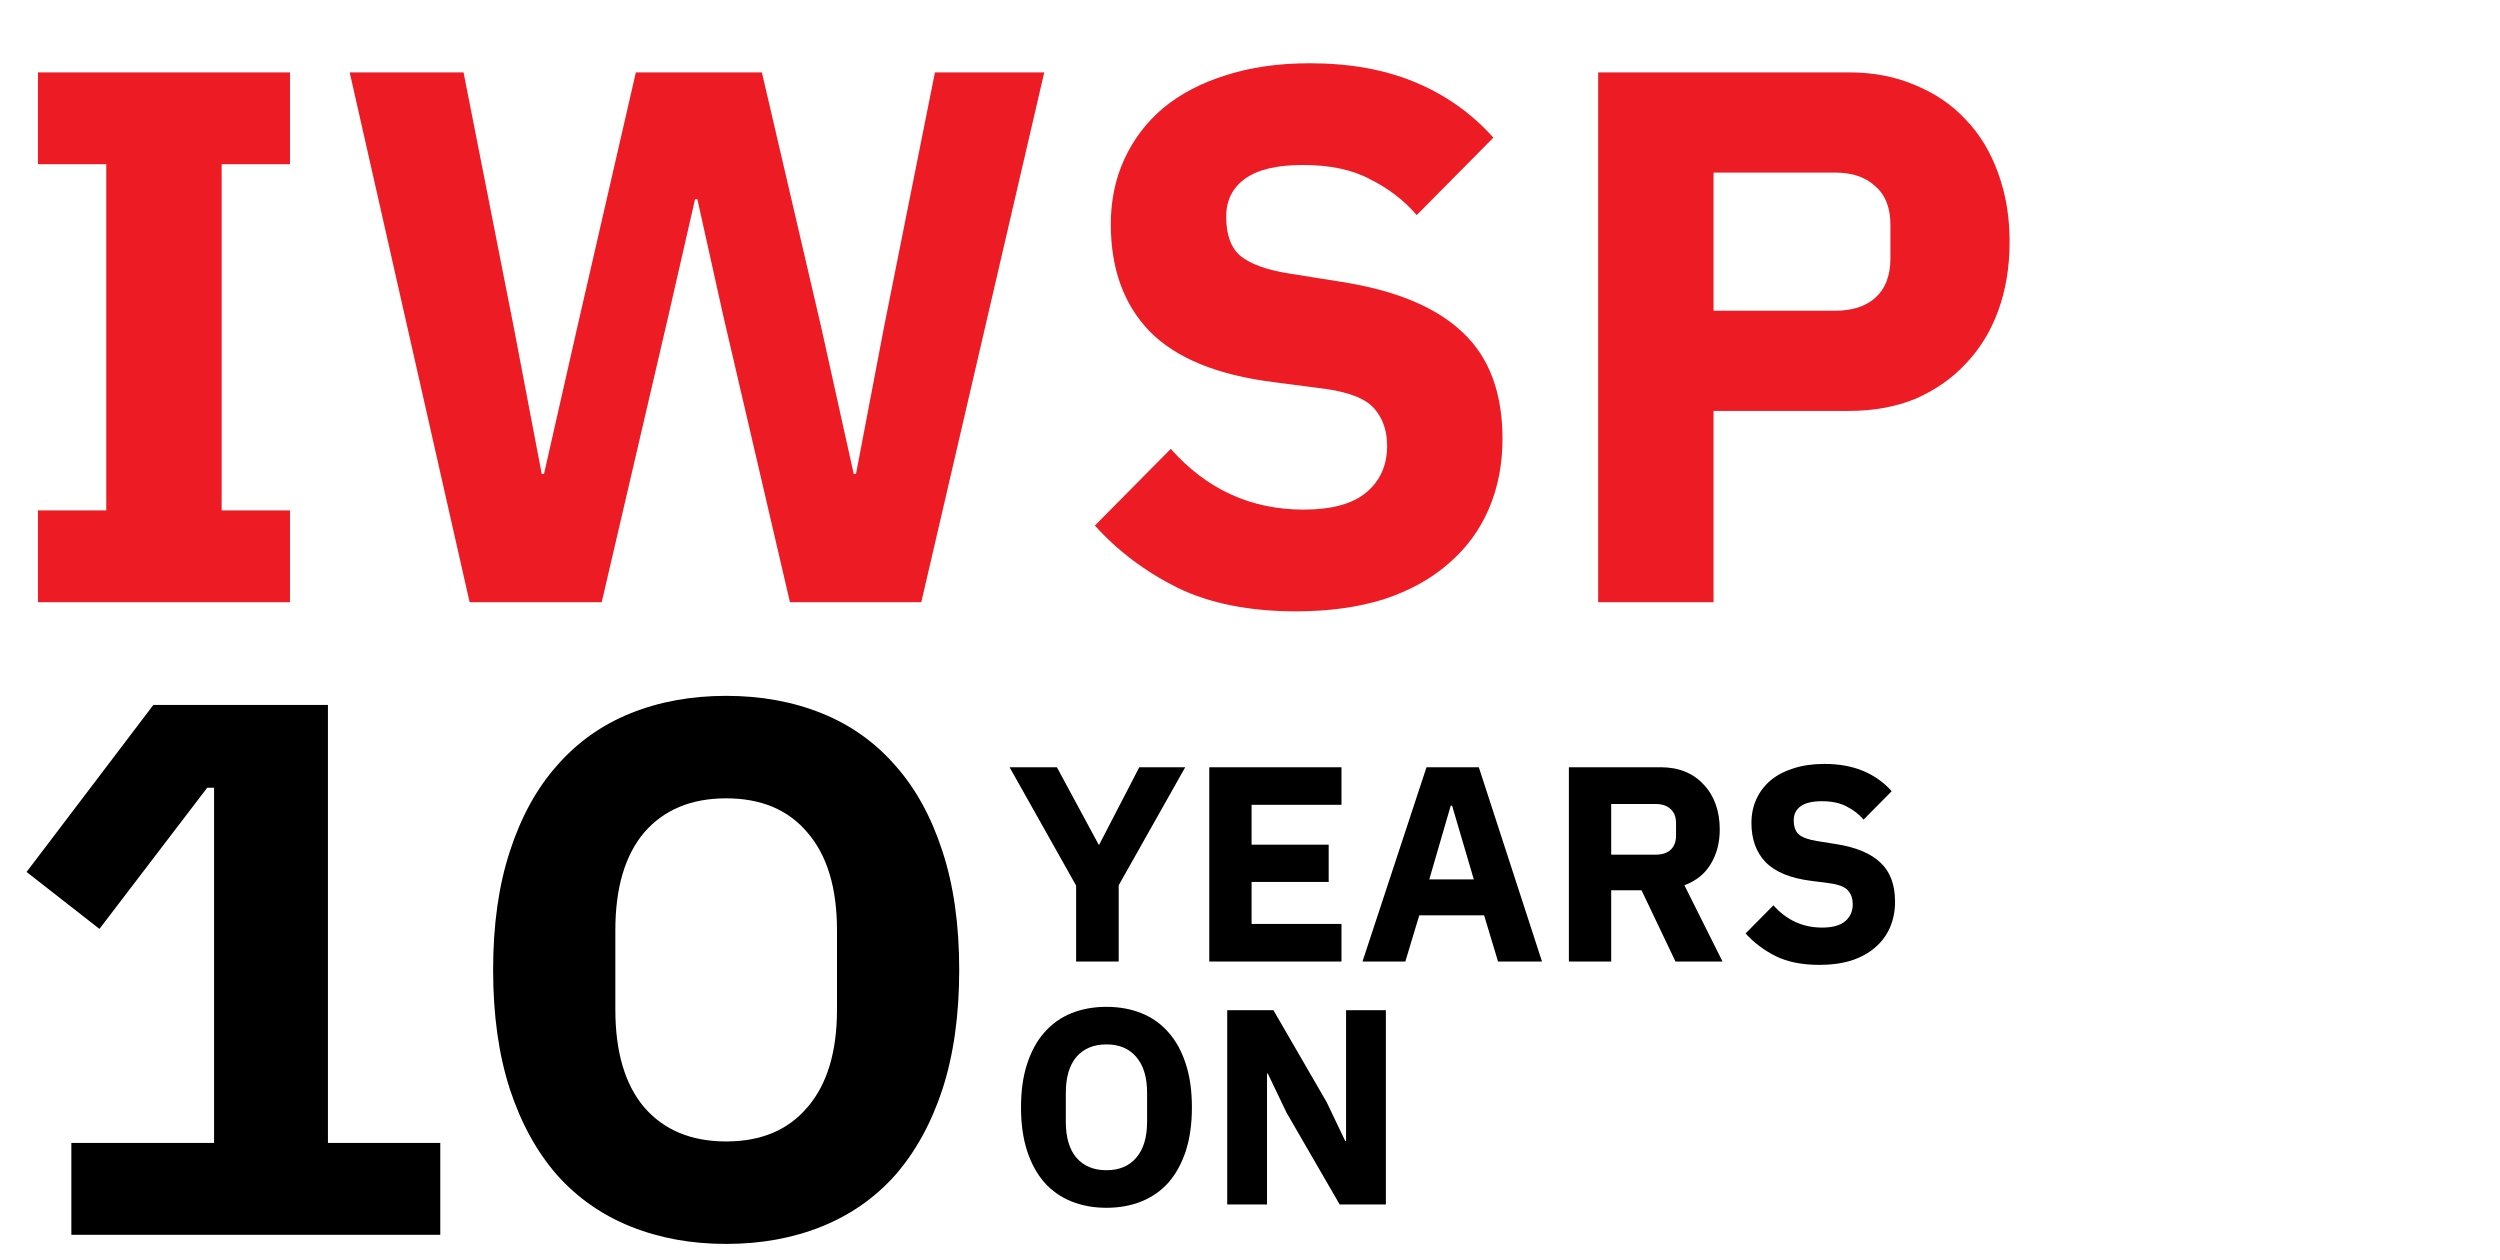 <svg width="494" height="249" viewBox="0 0 494 249" fill="none" xmlns="http://www.w3.org/2000/svg">
<path d="M7.5 119V100.85H21V32.45H7.5V14.3H57.3V32.45H43.8V100.85H57.3V119H7.5ZM92.796 119L69.096 14.3H91.596L101.496 64.55L107.046 93.65H107.496L114.096 64.55L125.646 14.3H150.546L162.246 64.55L168.696 93.65H169.146L174.696 64.55L184.746 14.3H206.346L182.046 119H156.096L142.896 62.3L137.796 39.35H137.346L132.096 62.3L118.896 119H92.796ZM256.095 120.8C246.895 120.8 239.095 119.25 232.695 116.15C226.295 112.95 220.845 108.85 216.345 103.85L231.345 88.7C238.445 96.7 247.195 100.7 257.595 100.7C263.195 100.7 267.345 99.55 270.045 97.25C272.745 94.95 274.095 91.9 274.095 88.1C274.095 85.2 273.295 82.8 271.695 80.9C270.095 78.9 266.845 77.55 261.945 76.85L251.595 75.5C240.495 74.1 232.345 70.75 227.145 65.45C222.045 60.15 219.495 53.1 219.495 44.3C219.495 39.6 220.395 35.3 222.195 31.4C223.995 27.5 226.545 24.15 229.845 21.35C233.245 18.55 237.345 16.4 242.145 14.9C247.045 13.3 252.595 12.5 258.795 12.5C266.695 12.5 273.645 13.75 279.645 16.25C285.645 18.75 290.795 22.4 295.095 27.2L279.945 42.5C277.445 39.6 274.395 37.25 270.795 35.45C267.295 33.55 262.845 32.6 257.445 32.6C252.345 32.6 248.545 33.5 246.045 35.3C243.545 37.1 242.295 39.6 242.295 42.8C242.295 46.4 243.245 49 245.145 50.6C247.145 52.2 250.345 53.35 254.745 54.05L265.095 55.7C275.895 57.4 283.895 60.75 289.095 65.75C294.295 70.65 296.895 77.65 296.895 86.75C296.895 91.75 295.995 96.35 294.195 100.55C292.395 104.75 289.745 108.35 286.245 111.35C282.845 114.35 278.595 116.7 273.495 118.4C268.395 120 262.595 120.8 256.095 120.8ZM315.798 119V14.3H365.298C370.198 14.3 374.598 15.15 378.498 16.85C382.398 18.45 385.698 20.7 388.398 23.6C391.198 26.5 393.348 30.05 394.848 34.25C396.348 38.35 397.098 42.85 397.098 47.75C397.098 52.75 396.348 57.3 394.848 61.4C393.348 65.5 391.198 69 388.398 71.9C385.698 74.8 382.398 77.1 378.498 78.8C374.598 80.4 370.198 81.2 365.298 81.2H338.598V119H315.798ZM338.598 61.4H362.598C365.998 61.4 368.648 60.55 370.548 58.85C372.548 57.05 373.548 54.45 373.548 51.05V44.45C373.548 41.05 372.548 38.5 370.548 36.8C368.648 35 365.998 34.1 362.598 34.1H338.598V61.4Z" fill="#ED1C24"/>
<path d="M14.1 244V225.85H42.3V155.65H40.95L19.65 183.55L5.25 172.3L30.3 139.3H64.8V225.85H87V244H14.1ZM143.491 245.8C136.591 245.8 130.291 244.65 124.591 242.35C118.891 240.05 114.041 236.65 110.041 232.15C106.041 227.55 102.941 221.9 100.741 215.2C98.541 208.4 97.441 200.55 97.441 191.65C97.441 182.75 98.541 174.95 100.741 168.25C102.941 161.45 106.041 155.8 110.041 151.3C114.041 146.7 118.891 143.25 124.591 140.95C130.291 138.65 136.591 137.5 143.491 137.5C150.391 137.5 156.691 138.65 162.391 140.95C168.091 143.25 172.941 146.7 176.941 151.3C180.941 155.8 184.041 161.45 186.241 168.25C188.441 174.95 189.541 182.75 189.541 191.65C189.541 200.55 188.441 208.4 186.241 215.2C184.041 221.9 180.941 227.55 176.941 232.15C172.941 236.65 168.091 240.05 162.391 242.35C156.691 244.65 150.391 245.8 143.491 245.8ZM143.491 225.55C150.391 225.55 155.741 223.3 159.541 218.8C163.441 214.3 165.391 207.85 165.391 199.45V183.85C165.391 175.45 163.441 169 159.541 164.5C155.741 160 150.391 157.75 143.491 157.75C136.591 157.75 131.191 160 127.291 164.5C123.491 169 121.591 175.45 121.591 183.85V199.45C121.591 207.85 123.491 214.3 127.291 218.8C131.191 223.3 136.591 225.55 143.491 225.55Z" fill="black"/>
<path d="M212.64 190V174.985L199.495 151.61H208.845L217.095 166.9H217.205L225.125 151.61H234.2L221.055 174.93V190H212.64ZM238.953 190V151.61H265.078V159.035H247.313V166.9H262.548V174.27H247.313V182.575H265.078V190H238.953ZM296.011 190L293.261 180.87H280.446L277.696 190H269.226L281.876 151.61H292.216L304.701 190H296.011ZM286.936 159.2H286.661L282.426 173.775H291.226L286.936 159.2ZM318.372 190H310.012V151.61H328.217C329.977 151.61 331.572 151.903 333.002 152.49C334.432 153.077 335.642 153.92 336.632 155.02C337.659 156.083 338.447 157.367 338.997 158.87C339.547 160.373 339.822 162.042 339.822 163.875C339.822 166.478 339.236 168.752 338.062 170.695C336.926 172.638 335.184 174.05 332.837 174.93L340.372 190H331.077L324.367 175.92H318.372V190ZM327.172 168.88C328.419 168.88 329.391 168.568 330.087 167.945C330.821 167.285 331.187 166.332 331.187 165.085V162.665C331.187 161.418 330.821 160.483 330.087 159.86C329.391 159.2 328.419 158.87 327.172 158.87H318.372V168.88H327.172ZM359.503 190.66C356.13 190.66 353.27 190.092 350.923 188.955C348.576 187.782 346.578 186.278 344.928 184.445L350.428 178.89C353.031 181.823 356.24 183.29 360.053 183.29C362.106 183.29 363.628 182.868 364.618 182.025C365.608 181.182 366.103 180.063 366.103 178.67C366.103 177.607 365.81 176.727 365.223 176.03C364.636 175.297 363.445 174.802 361.648 174.545L357.853 174.05C353.783 173.537 350.795 172.308 348.888 170.365C347.018 168.422 346.083 165.837 346.083 162.61C346.083 160.887 346.413 159.31 347.073 157.88C347.733 156.45 348.668 155.222 349.878 154.195C351.125 153.168 352.628 152.38 354.388 151.83C356.185 151.243 358.22 150.95 360.493 150.95C363.39 150.95 365.938 151.408 368.138 152.325C370.338 153.242 372.226 154.58 373.803 156.34L368.248 161.95C367.331 160.887 366.213 160.025 364.893 159.365C363.61 158.668 361.978 158.32 359.998 158.32C358.128 158.32 356.735 158.65 355.818 159.31C354.901 159.97 354.443 160.887 354.443 162.06C354.443 163.38 354.791 164.333 355.488 164.92C356.221 165.507 357.395 165.928 359.008 166.185L362.803 166.79C366.763 167.413 369.696 168.642 371.603 170.475C373.51 172.272 374.463 174.838 374.463 178.175C374.463 180.008 374.133 181.695 373.473 183.235C372.813 184.775 371.841 186.095 370.558 187.195C369.311 188.295 367.753 189.157 365.883 189.78C364.013 190.367 361.886 190.66 359.503 190.66ZM218.635 238.66C216.105 238.66 213.795 238.238 211.705 237.395C209.615 236.552 207.837 235.305 206.37 233.655C204.903 231.968 203.767 229.897 202.96 227.44C202.153 224.947 201.75 222.068 201.75 218.805C201.75 215.542 202.153 212.682 202.96 210.225C203.767 207.732 204.903 205.66 206.37 204.01C207.837 202.323 209.615 201.058 211.705 200.215C213.795 199.372 216.105 198.95 218.635 198.95C221.165 198.95 223.475 199.372 225.565 200.215C227.655 201.058 229.433 202.323 230.9 204.01C232.367 205.66 233.503 207.732 234.31 210.225C235.117 212.682 235.52 215.542 235.52 218.805C235.52 222.068 235.117 224.947 234.31 227.44C233.503 229.897 232.367 231.968 230.9 233.655C229.433 235.305 227.655 236.552 225.565 237.395C223.475 238.238 221.165 238.66 218.635 238.66ZM218.635 231.235C221.165 231.235 223.127 230.41 224.52 228.76C225.95 227.11 226.665 224.745 226.665 221.665V215.945C226.665 212.865 225.95 210.5 224.52 208.85C223.127 207.2 221.165 206.375 218.635 206.375C216.105 206.375 214.125 207.2 212.695 208.85C211.302 210.5 210.605 212.865 210.605 215.945V221.665C210.605 224.745 211.302 227.11 212.695 228.76C214.125 230.41 216.105 231.235 218.635 231.235ZM254.213 219.85L250.528 212.15H250.363V238H242.498V199.61H251.628L262.133 217.76L265.818 225.46H265.983V199.61H273.848V238H264.718L254.213 219.85Z" fill="black"/>
</svg>
